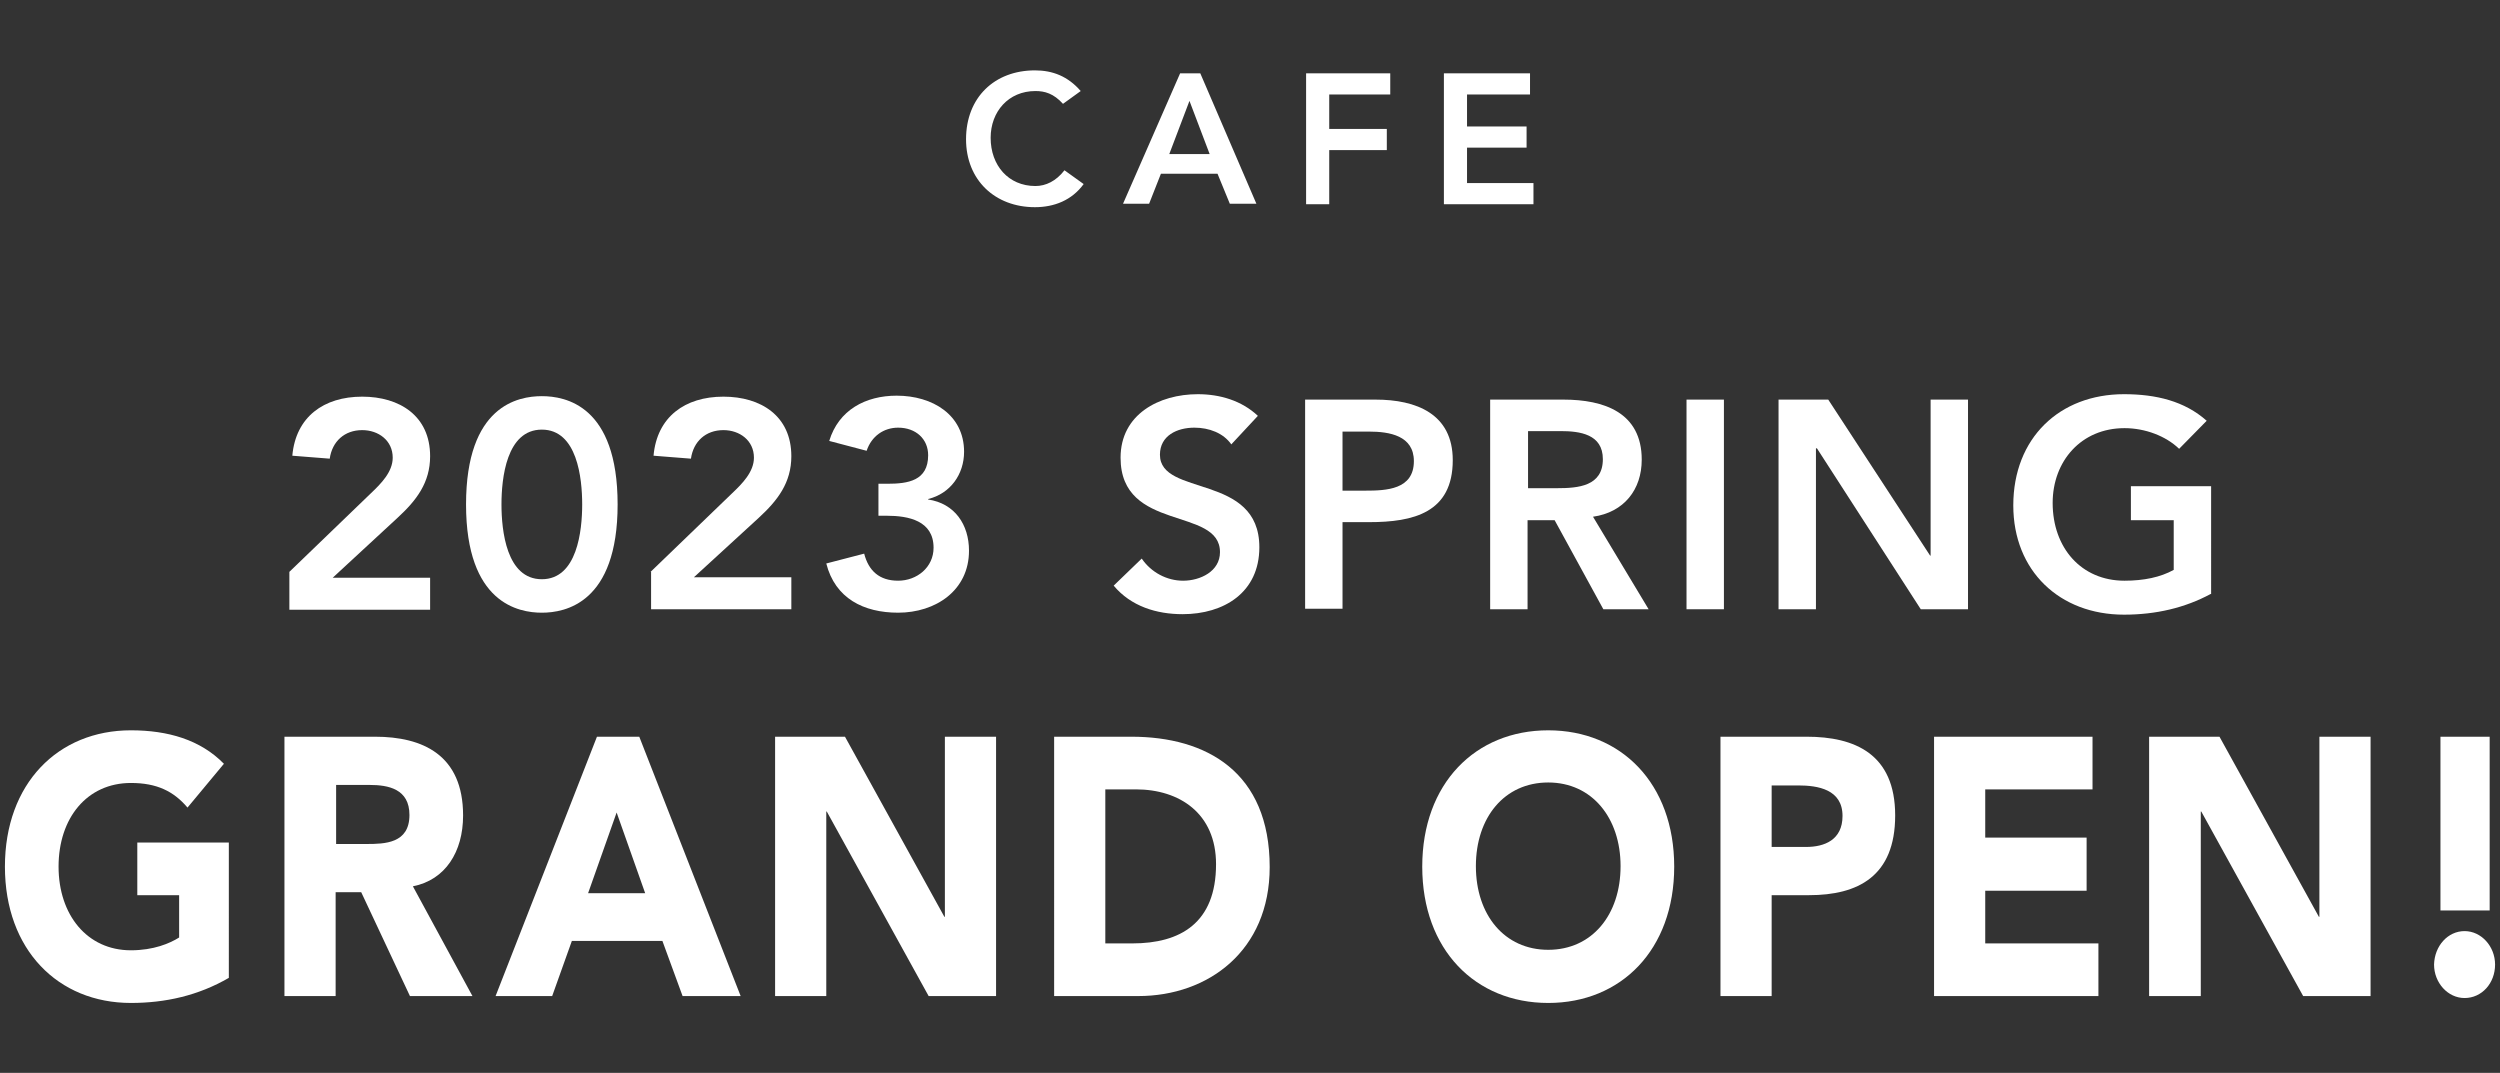 <?xml version="1.0" encoding="utf-8"?>
<!-- Generator: Adobe Illustrator 27.0.0, SVG Export Plug-In . SVG Version: 6.00 Build 0)  -->
<svg version="1.1" id="レイヤー_1" xmlns="http://www.w3.org/2000/svg" xmlns:xlink="http://www.w3.org/1999/xlink" x="0px"
	 y="0px" width="508px" height="218px" viewBox="0 0 508 218" style="enable-background:new 0 0 508 218;" xml:space="preserve">
<rect x="0" y="0" width="508" height="218" fill="#333333" stroke="none"/>
<style type="text/css">
	.st0{fill:#FFFFFF;}
</style>
<g>
	<g>
		<path class="st0" d="M46.5,198.7c-6.2,3.6-12.9,5.1-19.9,5.1C11.8,203.8,1,193,1,176.1s10.8-27.7,25.6-27.7
			c7.5,0,14.1,1.9,18.9,6.8l-7.4,8.9c-2.8-3.3-6.2-5-11.5-5c-8.9,0-14.7,7.1-14.7,17c0,9.8,5.8,17,14.7,17c4.6,0,7.9-1.4,9.8-2.6
			v-8.6h-8.5v-10.7h18.6V198.7z"/>
		<path class="st0" d="M57.8,149.7h18.4c9.7,0,17.9,3.7,17.9,16c0,7.4-3.6,13.1-10.2,14.4l12.1,22.3H83.3l-9.9-21.1h-5.2v21.1H57.8
			V149.7z M68.2,171.5h6.2c3.8,0,8.8-0.1,8.8-5.9c0-5.3-4.3-6.1-8.1-6.1h-6.8V171.5z"/>
		<path class="st0" d="M121.3,149.7h8.6l20.6,52.7h-11.8l-4.1-11.2h-18.4l-4,11.2h-11.5L121.3,149.7z M125.3,165.1l-5.8,16.4h11.6
			L125.3,165.1z"/>
		<path class="st0" d="M157.5,149.7h14.2l20.2,36.6h0.1v-36.6h10.4v52.7h-13.7l-20.7-37.5h-0.1v37.5h-10.4V149.7z"/>
		<path class="st0" d="M214.2,149.7h15.7c15.3,0,28.1,7.2,28.1,26.5c0,17-12.5,26.2-26.7,26.2h-17.1V149.7z M224.7,191.7h5.4
			c9.7,0,17-4.1,17-16.1c0-10.3-7.4-15.2-16.3-15.2h-6.2V191.7z"/>
		<path class="st0" d="M314.6,148.4c14.8,0,25.6,10.8,25.6,27.7s-10.8,27.7-25.6,27.7c-14.8,0-25.6-10.8-25.6-27.7
			S299.8,148.4,314.6,148.4z M314.6,193c8.9,0,14.7-7.1,14.7-17c0-9.8-5.8-17-14.7-17s-14.7,7.1-14.7,17
			C299.9,185.9,305.7,193,314.6,193z"/>
		<path class="st0" d="M349.5,149.7h17.6c9.8,0,18,3.5,18,16c0,12.4-7.6,16.2-17.5,16.2H360v20.5h-10.4V149.7z M360,172.1h7
			c3.7,0,7.4-1.4,7.4-6.3c0-5.4-5-6.2-9-6.2H360V172.1z"/>
		<path class="st0" d="M393,149.7h32.2v10.7h-21.8v9.8H424V181h-20.6v10.7h23v10.7H393V149.7z"/>
		<path class="st0" d="M436.8,149.7H451l20.2,36.6h0.1v-36.6h10.4v52.7h-13.7l-20.7-37.5h-0.1v37.5h-10.5V149.7z"/>
		<path class="st0" d="M500.8,189.2c3.4,0,6.2,3.1,6.2,6.8c0,3.8-2.7,6.8-6.2,6.8c-3.4,0-6.2-3.1-6.2-6.8
			C494.7,192.2,497.4,189.2,500.8,189.2z M505.9,185h-10v-35.3h10V185z"/>
	</g>
	<g>
		<path class="st0" d="M58.8,116.2l16.6-16c2-1.9,4.4-4.3,4.4-7.2c0-3.5-2.9-5.6-6.2-5.6c-3.6,0-6.1,2.3-6.6,5.8l-7.6-0.6
			c0.7-7.9,6.4-12,14.2-12c7.6,0,13.8,3.9,13.8,12.1c0,5.4-2.8,9-6.6,12.5l-13.2,12.2h19.8v6.5H58.8V116.2z"/>
		<path class="st0" d="M110.1,80.5c4.8,0,15.4,1.9,15.4,22s-10.7,22-15.4,22s-15.4-1.9-15.4-22S105.3,80.5,110.1,80.5z M110.1,117.7
			c7.2,0,8.2-9.9,8.2-15.2c0-5.3-1-15.2-8.2-15.2c-7.2,0-8.2,9.9-8.2,15.2C101.9,107.8,102.9,117.7,110.1,117.7z"/>
		<path class="st0" d="M132.2,116.2l16.6-16c2-1.9,4.4-4.3,4.4-7.2c0-3.5-2.9-5.6-6.2-5.6c-3.6,0-6.1,2.3-6.6,5.8l-7.6-0.6
			c0.7-7.9,6.4-12,14.2-12c7.6,0,13.8,3.9,13.8,12.1c0,5.4-2.8,9-6.6,12.5L141,117.3h19.8v6.5h-28.5V116.2z"/>
		<path class="st0" d="M178.4,98.3h1.9c4.2,0,8.3-0.6,8.3-5.8c0-3.3-2.5-5.6-6.1-5.6c-2.9,0-5.4,1.7-6.4,4.7l-7.6-2
			c1.9-6.3,7.4-9.2,13.7-9.2c7.3,0,13.7,3.9,13.7,11.4c0,4.6-2.8,8.5-7.3,9.6v0.1c5.4,0.8,8.3,5.1,8.3,10.4
			c0,8.1-6.8,12.6-14.4,12.6c-7,0-12.8-2.9-14.6-10l7.7-2c0.9,3.5,3.1,5.5,6.9,5.5s7.2-2.7,7.2-6.7c0-5.5-5.1-6.5-9.5-6.5h-1.7V98.3
			z"/>
		<path class="st0" d="M250.2,90.3c-1.6-2.3-4.5-3.4-7.5-3.4c-3.5,0-7,1.6-7,5.5c0,8.6,20.2,3.7,20.2,18.8c0,9.2-7.2,13.6-15.6,13.6
			c-5.3,0-10.5-1.6-14-5.8l5.7-5.5c1.9,2.8,5.1,4.5,8.4,4.5c3.5,0,7.5-1.9,7.5-5.8c0-9.3-20.2-4-20.2-19.2c0-8.8,7.8-12.9,15.7-12.9
			c4.5,0,8.9,1.3,12.2,4.4L250.2,90.3z"/>
		<path class="st0" d="M265.2,81.2h14.3c8.3,0,15.7,2.9,15.7,12.3c0,10.7-8,12.6-17,12.6h-5.4v17.6h-7.6V81.2z M277.4,99.7
			c4.3,0,9.9-0.2,9.9-6c0-5.2-5-6-9.1-6h-5.4v12H277.4z"/>
		<path class="st0" d="M302.9,81.2h14.8c8.2,0,15.9,2.6,15.9,12.2c0,6.1-3.6,10.7-9.9,11.6l11.3,18.8h-9.2l-9.9-18.1h-5.5v18.1h-7.6
			V81.2z M316.4,99.2c4.3,0,9.3-0.4,9.3-5.9c0-5.1-4.7-5.7-8.6-5.7h-6.6v11.6H316.4z"/>
		<path class="st0" d="M342.7,81.2h7.6v42.6h-7.6V81.2z"/>
		<path class="st0" d="M361.4,81.2h10.1l20.7,31.7h0.1V81.2h7.6v42.6h-9.6l-21.1-32.7H369v32.7h-7.6V81.2z"/>
		<path class="st0" d="M449.2,120.7c-5.2,2.8-11.1,4.2-17.6,4.2c-13.1,0-22.5-8.9-22.5-22.2c0-13.7,9.4-22.6,22.5-22.6
			c6.5,0,12.3,1.4,16.8,5.4l-5.6,5.7c-2.7-2.6-6.9-4.2-11.1-4.2c-8.8,0-14.6,6.7-14.6,15.2c0,9.1,5.8,15.8,14.6,15.8
			c3.9,0,7.3-0.7,10-2.2v-10.1h-8.7v-6.9h16.3V120.7z"/>
	</g>
	<g>
		<path class="st0" d="M216,21.1c-1.9-2.1-3.7-2.6-5.6-2.6c-5.5,0-9.1,4.2-9.1,9.5c0,5.6,3.6,9.8,9.1,9.8c2.1,0,4.2-1,5.9-3.2
			l3.9,2.8c-2.4,3.3-6,4.7-9.9,4.7c-8.1,0-14-5.5-14-13.8c0-8.5,5.8-14,14-14c3.6,0,6.7,1.2,9.3,4.2L216,21.1z"/>
		<path class="st0" d="M239.8,14.9h4.1l11.4,26.5h-5.4l-2.5-6.1h-11.5l-2.4,6.1h-5.3L239.8,14.9z M245.8,31.3l-4.1-10.8l-4.1,10.8
			H245.8z"/>
		<path class="st0" d="M265.4,14.9h17.1v4.3h-12.4v7h11.7v4.3h-11.7v11h-4.7V14.9z"/>
		<path class="st0" d="M293.4,14.9h17.5v4.3h-12.8v6.5h12.1v4.3h-12.1v7.2h13.5v4.3h-18.2V14.9z"/>
	</g>
</g>
</svg>

